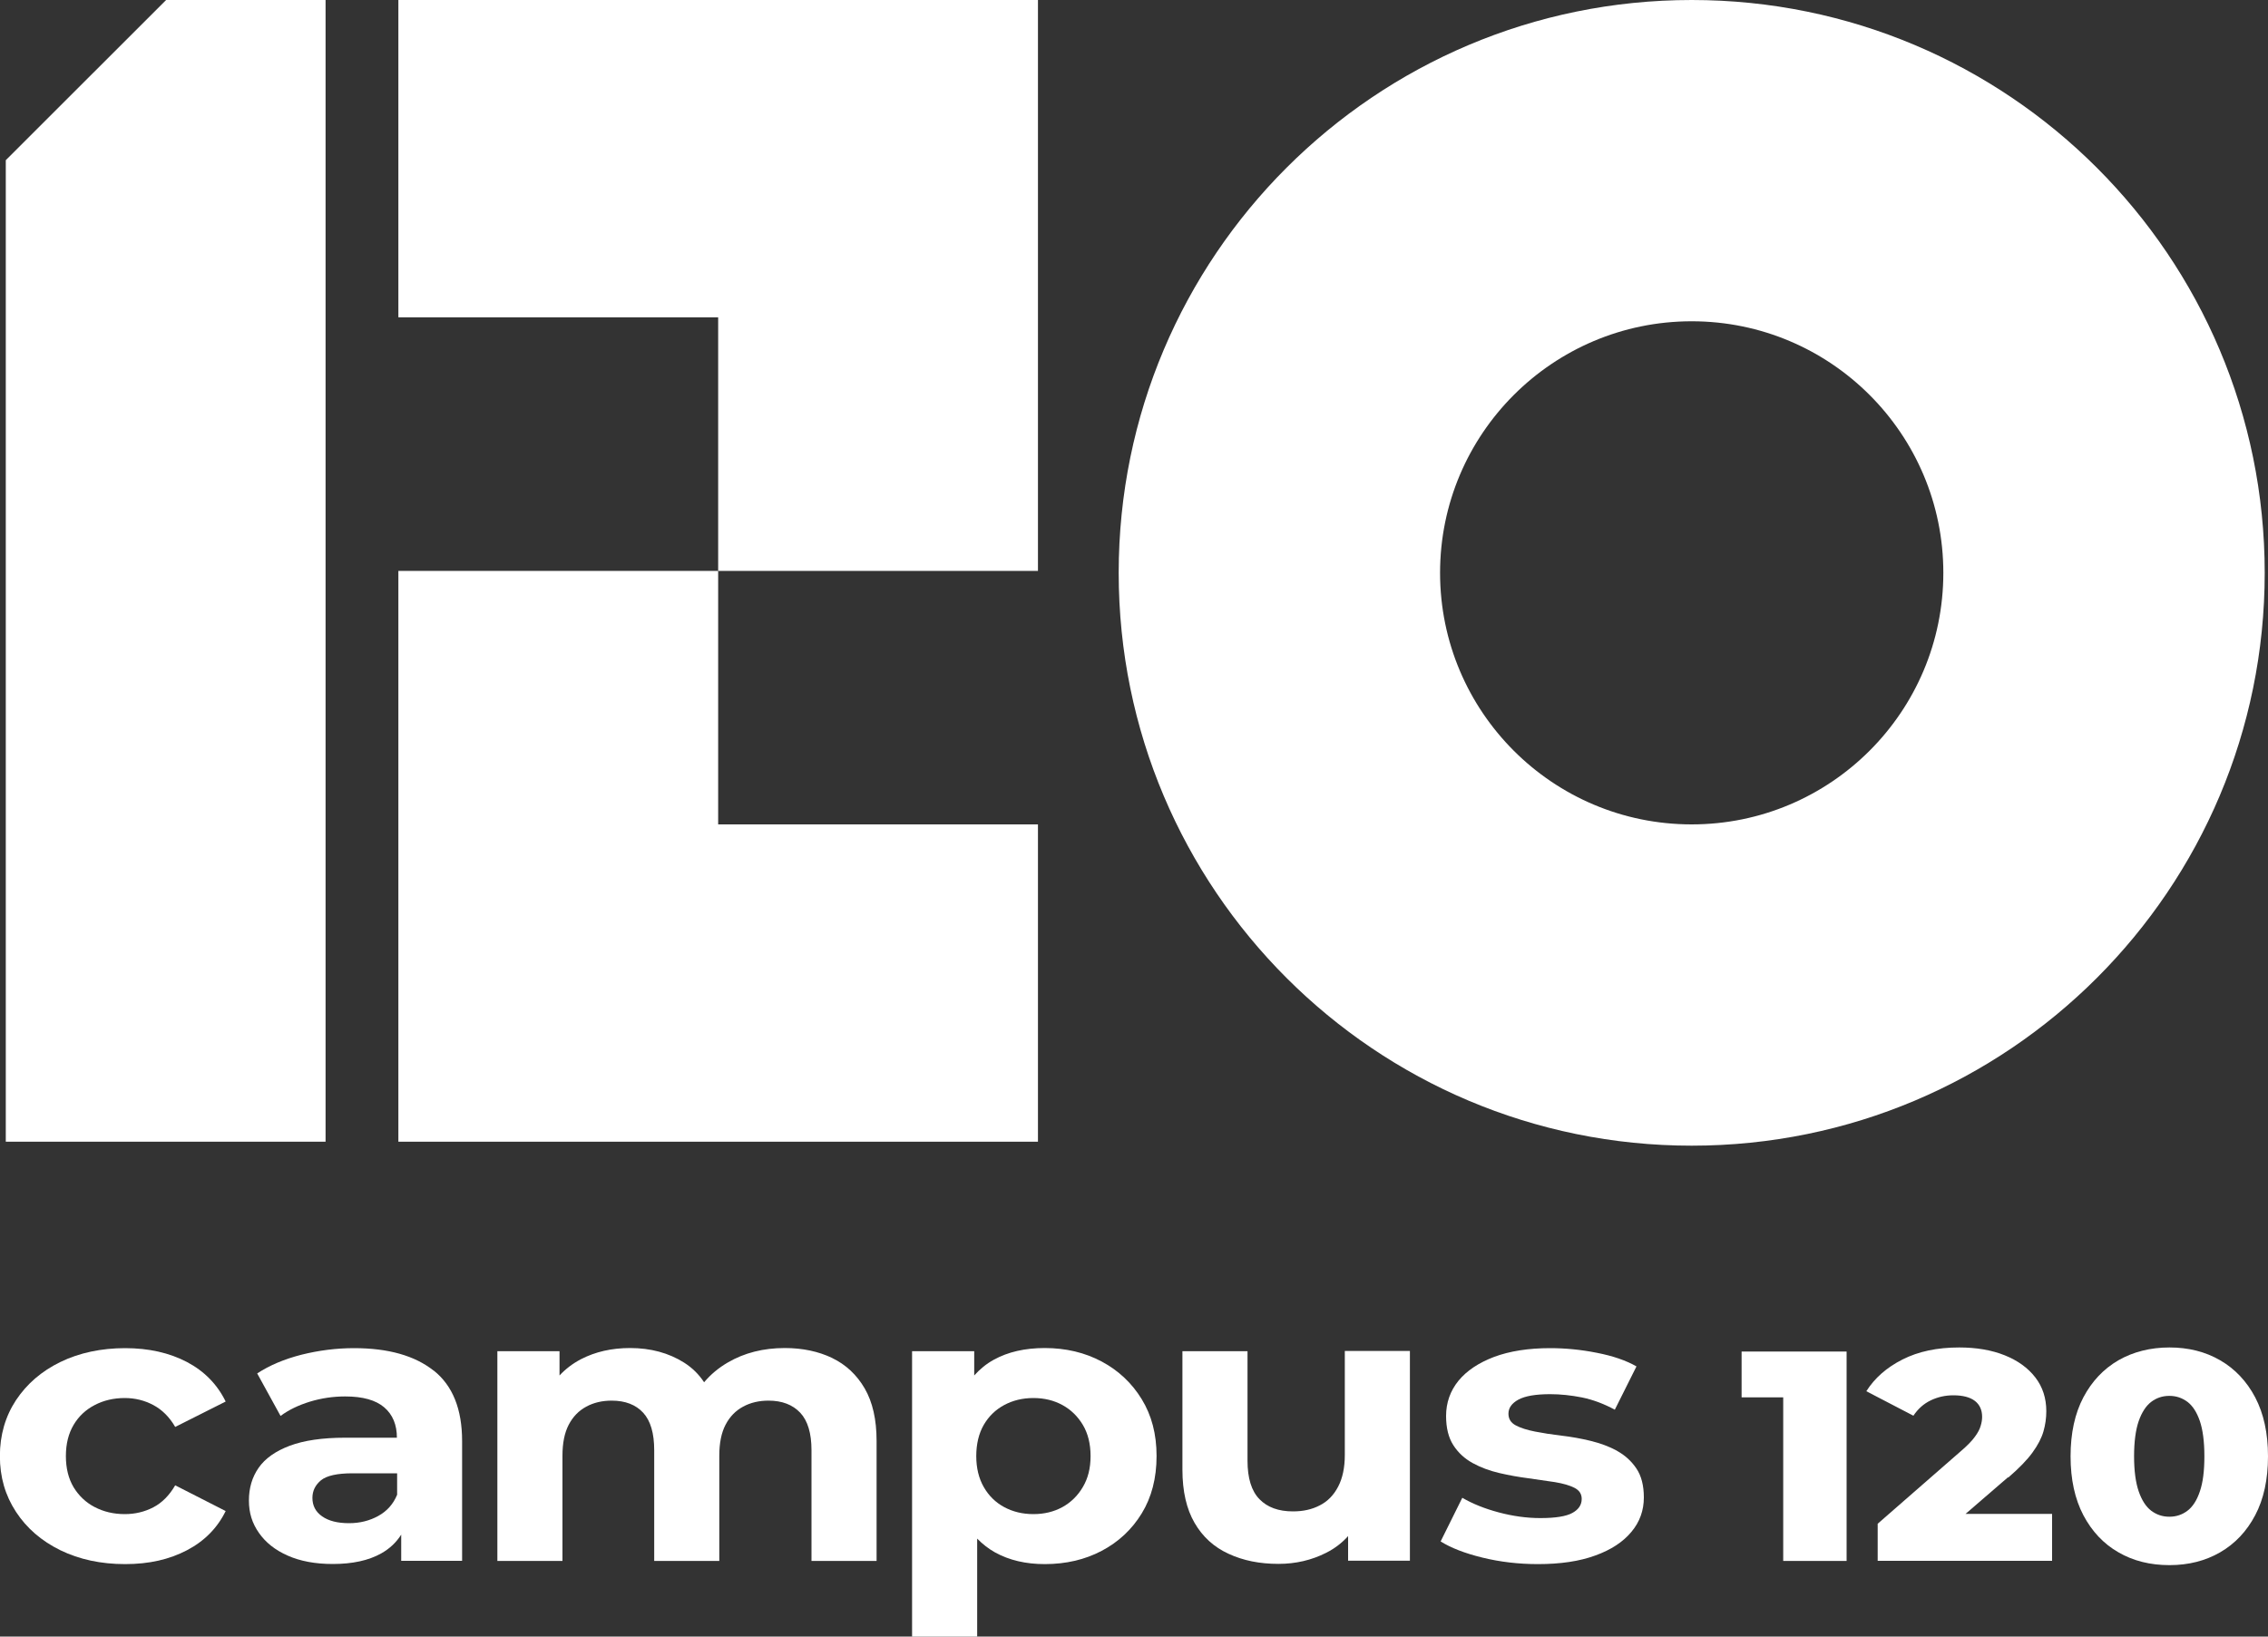 <?xml version="1.0" encoding="UTF-8"?><svg id="b" xmlns="http://www.w3.org/2000/svg" width="200" height="144.36" viewBox="0 0 200 144.36"><rect x="0" y="0" width="200" height="144.36" fill="#333333" stroke="none"/><g id="c"><path d="m8.35,123.94c.78-.41,1.67-.62,2.65-.62.91,0,1.75.21,2.52.62.77.41,1.42,1.05,1.93,1.93l4.45-2.24c-.74-1.51-1.88-2.68-3.42-3.49-1.55-.81-3.36-1.22-5.45-1.22s-4.04.41-5.7,1.22c-1.67.81-2.97,1.94-3.92,3.37-.94,1.43-1.42,3.08-1.42,4.93s.47,3.47,1.42,4.92c.94,1.44,2.25,2.57,3.92,3.39,1.67.81,3.57,1.22,5.7,1.22s3.9-.41,5.45-1.22c1.55-.81,2.69-1.97,3.42-3.46l-4.45-2.27c-.52.89-1.16,1.54-1.93,1.94-.77.4-1.61.6-2.52.6-.98,0-1.86-.21-2.65-.62-.79-.41-1.4-1-1.86-1.75-.45-.76-.68-1.67-.68-2.75s.23-1.99.68-2.75c.45-.76,1.07-1.34,1.86-1.75Z" fill="#fff" stroke-width="0"/><path d="m38.25,120.91c-1.67-1.33-4.01-1.99-7.03-1.99-1.57,0-3.12.2-4.64.58-1.52.39-2.82.94-3.9,1.65l2.06,3.75c.71-.53,1.58-.95,2.59-1.26,1.02-.31,2.05-.46,3.11-.46,1.55,0,2.69.32,3.44.96.75.64,1.12,1.54,1.12,2.68h-4.56c-2.01,0-3.64.24-4.89.71-1.25.47-2.17,1.12-2.74,1.94-.58.83-.86,1.79-.86,2.89s.29,2.01.88,2.85c.59.85,1.43,1.52,2.54,2.01,1.1.49,2.43.74,3.97.74,1.74,0,3.16-.31,4.27-.93.75-.42,1.33-.97,1.77-1.66v2.31h5.37v-10.56c0-2.82-.83-4.89-2.5-6.22Zm-4.89,12.81c-.76.42-1.62.64-2.58.64-1.01,0-1.8-.2-2.37-.6-.58-.4-.86-.95-.86-1.63,0-.62.25-1.13.75-1.55.5-.41,1.43-.62,2.78-.62h3.94v1.89c-.34.83-.9,1.45-1.66,1.87Z" fill="#fff" stroke-width="0"/><path d="m73.39,119.79c-1.21-.58-2.61-.88-4.18-.88-1.89,0-3.56.42-5.02,1.27-.83.48-1.53,1.07-2.1,1.75-.46-.7-1.05-1.28-1.76-1.73-1.36-.86-2.95-1.29-4.77-1.29-1.62,0-3.06.33-4.32.98-.73.38-1.36.86-1.9,1.44v-2.14h-5.48v18.5h5.74v-9.29c0-1.1.18-2.01.55-2.72.37-.71.88-1.24,1.55-1.6.66-.36,1.41-.53,2.24-.53,1.2,0,2.13.36,2.78,1.07.65.71.97,1.81.97,3.3v9.77h5.74v-9.29c0-1.1.18-2.01.55-2.72.37-.71.88-1.24,1.55-1.6.66-.36,1.41-.53,2.24-.53,1.2,0,2.13.36,2.8,1.07.66.71.99,1.81.99,3.3v9.77h5.74v-10.59c0-1.88-.35-3.42-1.05-4.63-.7-1.2-1.66-2.1-2.87-2.68Z" fill="#fff" stroke-width="0"/><path d="m97.15,120.1c-1.48-.79-3.16-1.19-5.02-1.19-1.74,0-3.24.34-4.49,1.03-.66.36-1.23.83-1.73,1.39v-2.14h-5.48v25.17h5.74v-8.64c.47.48.99.89,1.58,1.22,1.25.69,2.71,1.03,4.38,1.03,1.86,0,3.54-.39,5.02-1.17,1.48-.78,2.66-1.88,3.53-3.3.87-1.42,1.31-3.11,1.31-5.06s-.44-3.6-1.31-5.02c-.87-1.42-2.05-2.53-3.53-3.32Zm-1.66,11.07c-.45.77-1.06,1.36-1.8,1.77-.75.41-1.6.62-2.56.62s-1.82-.21-2.58-.62c-.76-.41-1.36-1-1.8-1.77-.44-.77-.66-1.68-.66-2.73s.22-1.99.66-2.75c.44-.76,1.04-1.34,1.8-1.75.76-.41,1.62-.62,2.58-.62s1.81.21,2.56.62c.75.41,1.35,1,1.8,1.75.45.76.68,1.67.68,2.75s-.23,1.97-.68,2.73Z" fill="#fff" stroke-width="0"/><path d="m118.59,128.34c0,1.12-.2,2.06-.59,2.8-.39.75-.93,1.3-1.62,1.65-.69.36-1.47.53-2.36.53-1.28,0-2.26-.36-2.96-1.08-.7-.72-1.05-1.85-1.05-3.39v-9.66h-5.74v10.45c0,1.9.36,3.47,1.07,4.69.71,1.23,1.71,2.14,3,2.73,1.29.6,2.75.89,4.4.89,1.52,0,2.93-.33,4.21-.98.75-.38,1.39-.87,1.93-1.47v2.17h5.45v-18.5h-5.74v9.15Z" fill="#fff" stroke-width="0"/><path d="m142.61,127.98c-.7-.38-1.48-.67-2.34-.88-.86-.21-1.71-.36-2.56-.46-.85-.1-1.63-.22-2.34-.36-.71-.14-1.28-.32-1.71-.55-.43-.23-.64-.57-.64-1.03,0-.5.29-.92.88-1.24.59-.32,1.52-.48,2.8-.48.91,0,1.85.1,2.81.29.97.2,1.93.56,2.89,1.08l1.91-3.82c-.93-.53-2.1-.93-3.5-1.2-1.4-.28-2.77-.41-4.12-.41-1.91,0-3.56.26-4.93.77-1.37.52-2.42,1.22-3.15,2.11-.72.89-1.09,1.93-1.09,3.1,0,1.05.21,1.91.64,2.58.43.67,1,1.19,1.71,1.58.71.39,1.5.68,2.36.88.86.2,1.71.35,2.56.46.85.12,1.62.23,2.34.34.71.12,1.28.28,1.71.5.43.22.64.54.64.98,0,.53-.28.94-.83,1.24-.55.3-1.49.45-2.82.45-1.2,0-2.42-.17-3.66-.5-1.24-.33-2.31-.76-3.22-1.29l-1.91,3.85c.91.57,2.14,1.05,3.7,1.43,1.56.38,3.18.57,4.88.57,1.99,0,3.67-.25,5.06-.76,1.39-.5,2.45-1.2,3.18-2.08.74-.88,1.1-1.9,1.1-3.04,0-1.05-.22-1.91-.66-2.56-.44-.65-1.01-1.17-1.71-1.55Z" fill="#fff" stroke-width="0"/><polygon points="153.58 123.26 157.25 123.26 157.25 137.69 162.84 137.69 162.84 119.22 153.58 119.22 153.58 123.26" fill="#fff" stroke-width="0"/><path d="m177.1,130.33c.94-.81,1.65-1.54,2.13-2.2.48-.66.8-1.28.97-1.87.17-.59.25-1.18.25-1.78,0-1.14-.32-2.14-.97-2.98-.65-.84-1.55-1.49-2.7-1.95-1.15-.46-2.48-.69-4.01-.69-1.94,0-3.6.35-5,1.06-1.39.7-2.46,1.64-3.19,2.8l4.15,2.16c.4-.6.9-1.05,1.52-1.35.62-.3,1.29-.45,2-.45.85,0,1.48.17,1.91.5.42.33.63.8.63,1.4,0,.25-.04.51-.13.8-.08.29-.25.61-.51.96-.25.35-.65.76-1.17,1.21l-7.4,6.46v3.27h15.38v-4.14h-7.63l3.73-3.22Z" fill="#fff" stroke-width="0"/><path d="m198.87,123.26c-.75-1.42-1.78-2.51-3.09-3.27-1.31-.76-2.8-1.13-4.47-1.13s-3.19.38-4.5,1.13c-1.31.76-2.34,1.85-3.09,3.27-.75,1.42-1.13,3.16-1.13,5.2s.38,3.77,1.13,5.2c.75,1.42,1.78,2.52,3.09,3.27,1.31.76,2.81,1.13,4.5,1.13s3.17-.38,4.47-1.13c1.31-.76,2.34-1.85,3.09-3.27.75-1.42,1.13-3.16,1.13-5.2s-.38-3.77-1.13-5.2Zm-4.88,8.3c-.26.78-.63,1.35-1.09,1.7-.46.35-.99.53-1.6.53s-1.13-.18-1.6-.53c-.46-.35-.83-.92-1.1-1.7-.27-.78-.41-1.82-.41-3.1s.14-2.34.41-3.11c.27-.77.64-1.34,1.1-1.69.46-.35.99-.53,1.6-.53s1.13.18,1.6.53c.46.35.82.91,1.09,1.69.26.77.4,1.81.4,3.11s-.13,2.32-.4,3.1Z" fill="#fff" stroke-width="0"/><path d="m28.71,0c-4.69,0-9.38,0-14.06,0L.51,14.13c0,28.86,0,57.72,0,86.58h28.2V0Z" fill="#fff" stroke-width="0"/><polygon points="91.53 0 35.13 0 35.13 27.99 63.33 27.99 63.33 50.36 91.53 50.36 91.53 0" fill="#fff" stroke-width="0"/><polygon points="91.53 72.72 63.33 72.72 63.33 50.36 35.13 50.36 35.13 100.71 35.13 100.71 91.53 100.71 91.53 72.72" fill="#fff" stroke-width="0"/><path d="m199.71,50.53c0-27.91-22.62-50.53-50.53-50.53s-50.53,22.62-50.53,50.53,22.62,50.53,50.53,50.53,50.53-22.62,50.53-50.53Zm-50.53,22.19c-12.26,0-22.19-9.94-22.19-22.19s9.94-22.19,22.19-22.19,22.19,9.94,22.19,22.19-9.94,22.19-22.19,22.19Z" fill="#fff" stroke-width="0"/></g></svg>